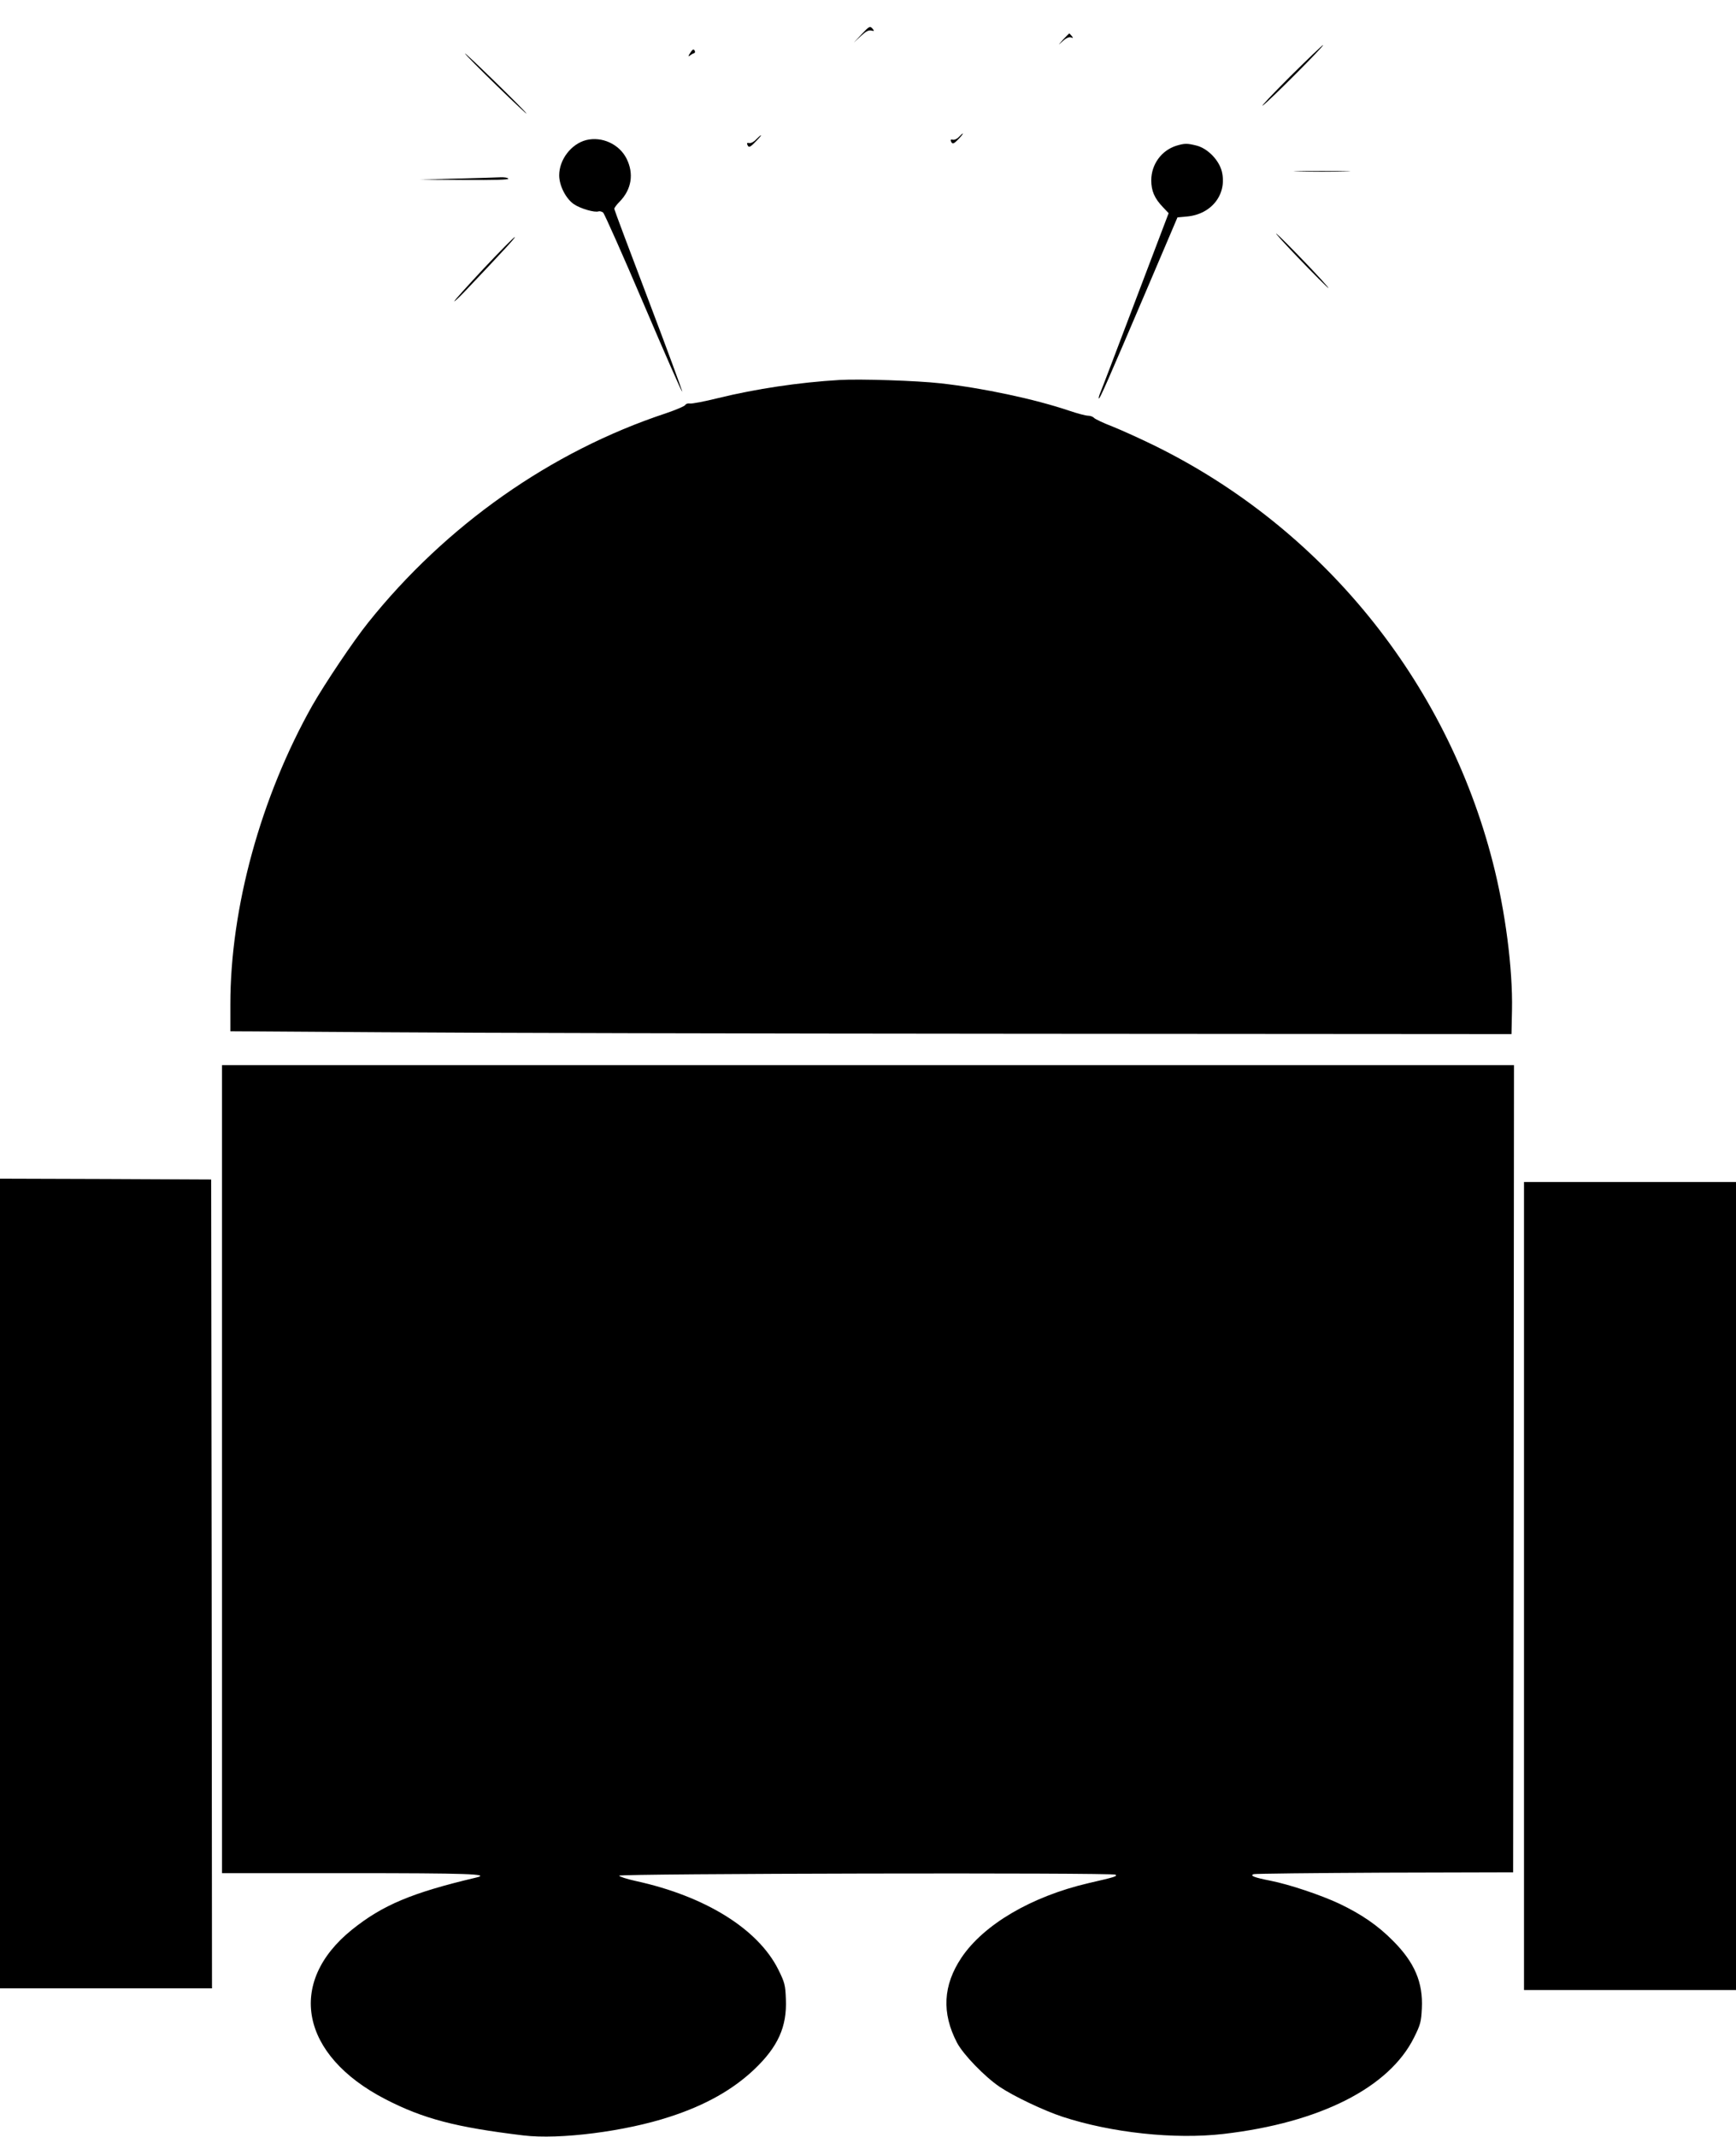 <?xml version="1.0" standalone="no"?>
<!DOCTYPE svg PUBLIC "-//W3C//DTD SVG 20010904//EN"
 "http://www.w3.org/TR/2001/REC-SVG-20010904/DTD/svg10.dtd">
<svg version="1.0" xmlns="http://www.w3.org/2000/svg"
 width="1040pt" height="1280pt" viewBox="0 0 1040 1280"
 preserveAspectRatio="xMidYMid meet">
<g transform="translate(0,1280) scale(0.1,-0.1)"
fill="#000000" stroke="none">
<path d="M5160 12593 l-45 -48 42 39 c30 28 47 37 63 33 17 -4 19 -3 9 9 -17
20 -20 19 -69 -33z"/>
<path d="M6369 12563 c-33 -37 -33 -37 -2 -9 21 19 38 26 49 22 14 -5 15 -4 4
9 -7 8 -13 15 -14 15 -1 0 -18 -17 -37 -37z"/>
<path d="M7726 12339 c-105 -105 -177 -182 -161 -171 37 25 373 362 361 362
-4 0 -94 -86 -200 -191z"/>
<path d="M4135 12483 c-12 -17 -13 -24 -4 -17 8 6 19 13 26 15 7 2 9 9 4 17
-6 10 -13 6 -26 -15z"/>
<path d="M2786 12479 c5 -9 92 -97 193 -195 102 -99 180 -172 175 -164 -13 22
-379 378 -368 359z"/>
<path d="M5744 11979 c-10 -11 -26 -18 -35 -16 -12 3 -16 0 -12 -9 8 -20 16
-18 48 16 16 17 26 30 23 30 -3 0 -13 -9 -24 -21z"/>
<path d="M4529 11964 c-13 -14 -31 -23 -41 -21 -11 3 -15 0 -11 -9 8 -21 16
-18 53 21 19 19 32 35 29 35 -3 0 -16 -12 -30 -26z"/>
<path d="M3512 11961 c-90 -23 -162 -117 -162 -211 0 -62 40 -140 88 -173 38
-26 125 -52 148 -43 7 2 19 -1 27 -7 8 -7 117 -252 242 -545 125 -293 229
-531 232 -528 2 2 -88 247 -201 545 -113 297 -206 545 -206 550 0 6 14 25 31
42 73 74 88 169 42 260 -44 86 -147 133 -241 110z"/>
<path d="M7047 11927 c-89 -28 -150 -112 -150 -207 0 -63 19 -108 70 -161 l34
-36 -201 -529 c-110 -291 -205 -540 -211 -553 -5 -13 -8 -25 -6 -28 5 -5 55
109 287 653 l184 432 56 5 c148 13 242 133 210 269 -17 69 -85 139 -152 156
-56 14 -71 14 -121 -1z"/>
<path d="M7783 11773 c75 -2 199 -2 275 0 75 1 13 3 -138 3 -151 0 -213 -2
-137 -3z"/>
<path d="M2735 11730 l-220 -6 268 -2 c177 -1 266 1 262 8 -3 6 -25 9 -48 8
-23 -1 -141 -5 -262 -8z"/>
<path d="M7649 11395 c17 -22 103 -114 192 -205 89 -91 138 -138 110 -105 -68
81 -341 360 -302 310z"/>
<path d="M2900 11194 c-96 -103 -176 -191 -178 -198 -2 -6 30 24 70 66 236
249 299 318 292 318 -5 0 -88 -84 -184 -186z"/>
<path d="M5030 10524 c-241 -14 -502 -53 -730 -109 -80 -20 -155 -34 -167 -32
-12 2 -24 -2 -27 -8 -2 -7 -56 -30 -118 -51 -688 -228 -1317 -671 -1783 -1254
-89 -111 -259 -365 -334 -496 -308 -547 -491 -1211 -491 -1790 l0 -161 903 -6
c496 -4 2223 -8 3837 -9 l2935 -2 3 144 c5 248 -40 594 -115 885 -279 1089
-1025 2006 -2033 2499 -80 39 -190 89 -245 111 -55 21 -105 45 -111 52 -6 7
-22 13 -36 13 -13 0 -63 13 -110 29 -210 71 -521 137 -774 165 -141 16 -483
27 -604 20z"/>
<path d="M1330 4000 l0 -2420 763 0 c708 0 849 -5 761 -26 -386 -91 -562 -165
-746 -313 -393 -317 -307 -752 199 -1014 230 -119 424 -169 829 -218 217 -26
610 24 877 112 213 69 377 162 505 283 143 136 197 256 190 421 -3 85 -7 100
-45 177 -121 243 -437 440 -854 531 -55 12 -100 27 -100 32 1 13 2961 19 2974
6 10 -10 2 -13 -163 -51 -342 -80 -627 -248 -760 -446 -111 -166 -119 -332
-27 -509 38 -72 166 -204 256 -265 83 -56 264 -142 376 -179 293 -96 671 -137
965 -103 577 67 992 277 1141 577 39 78 43 95 47 174 8 157 -44 277 -173 406
-91 92 -189 159 -321 222 -111 52 -298 115 -414 138 -97 19 -124 30 -100 39 8
3 362 7 785 9 l770 2 3 2418 2 2417 -3870 0 -3870 0 0 -2420z"/>
<path d="M0 3315 l0 -2425 635 0 635 0 -2 2423 -3 2422 -632 3 -633 2 0 -2425z"/>
<path d="M9130 3300 l0 -2420 635 0 635 0 0 2420 0 2420 -635 0 -635 0 0
-2420z"/>
</g>
</svg>
